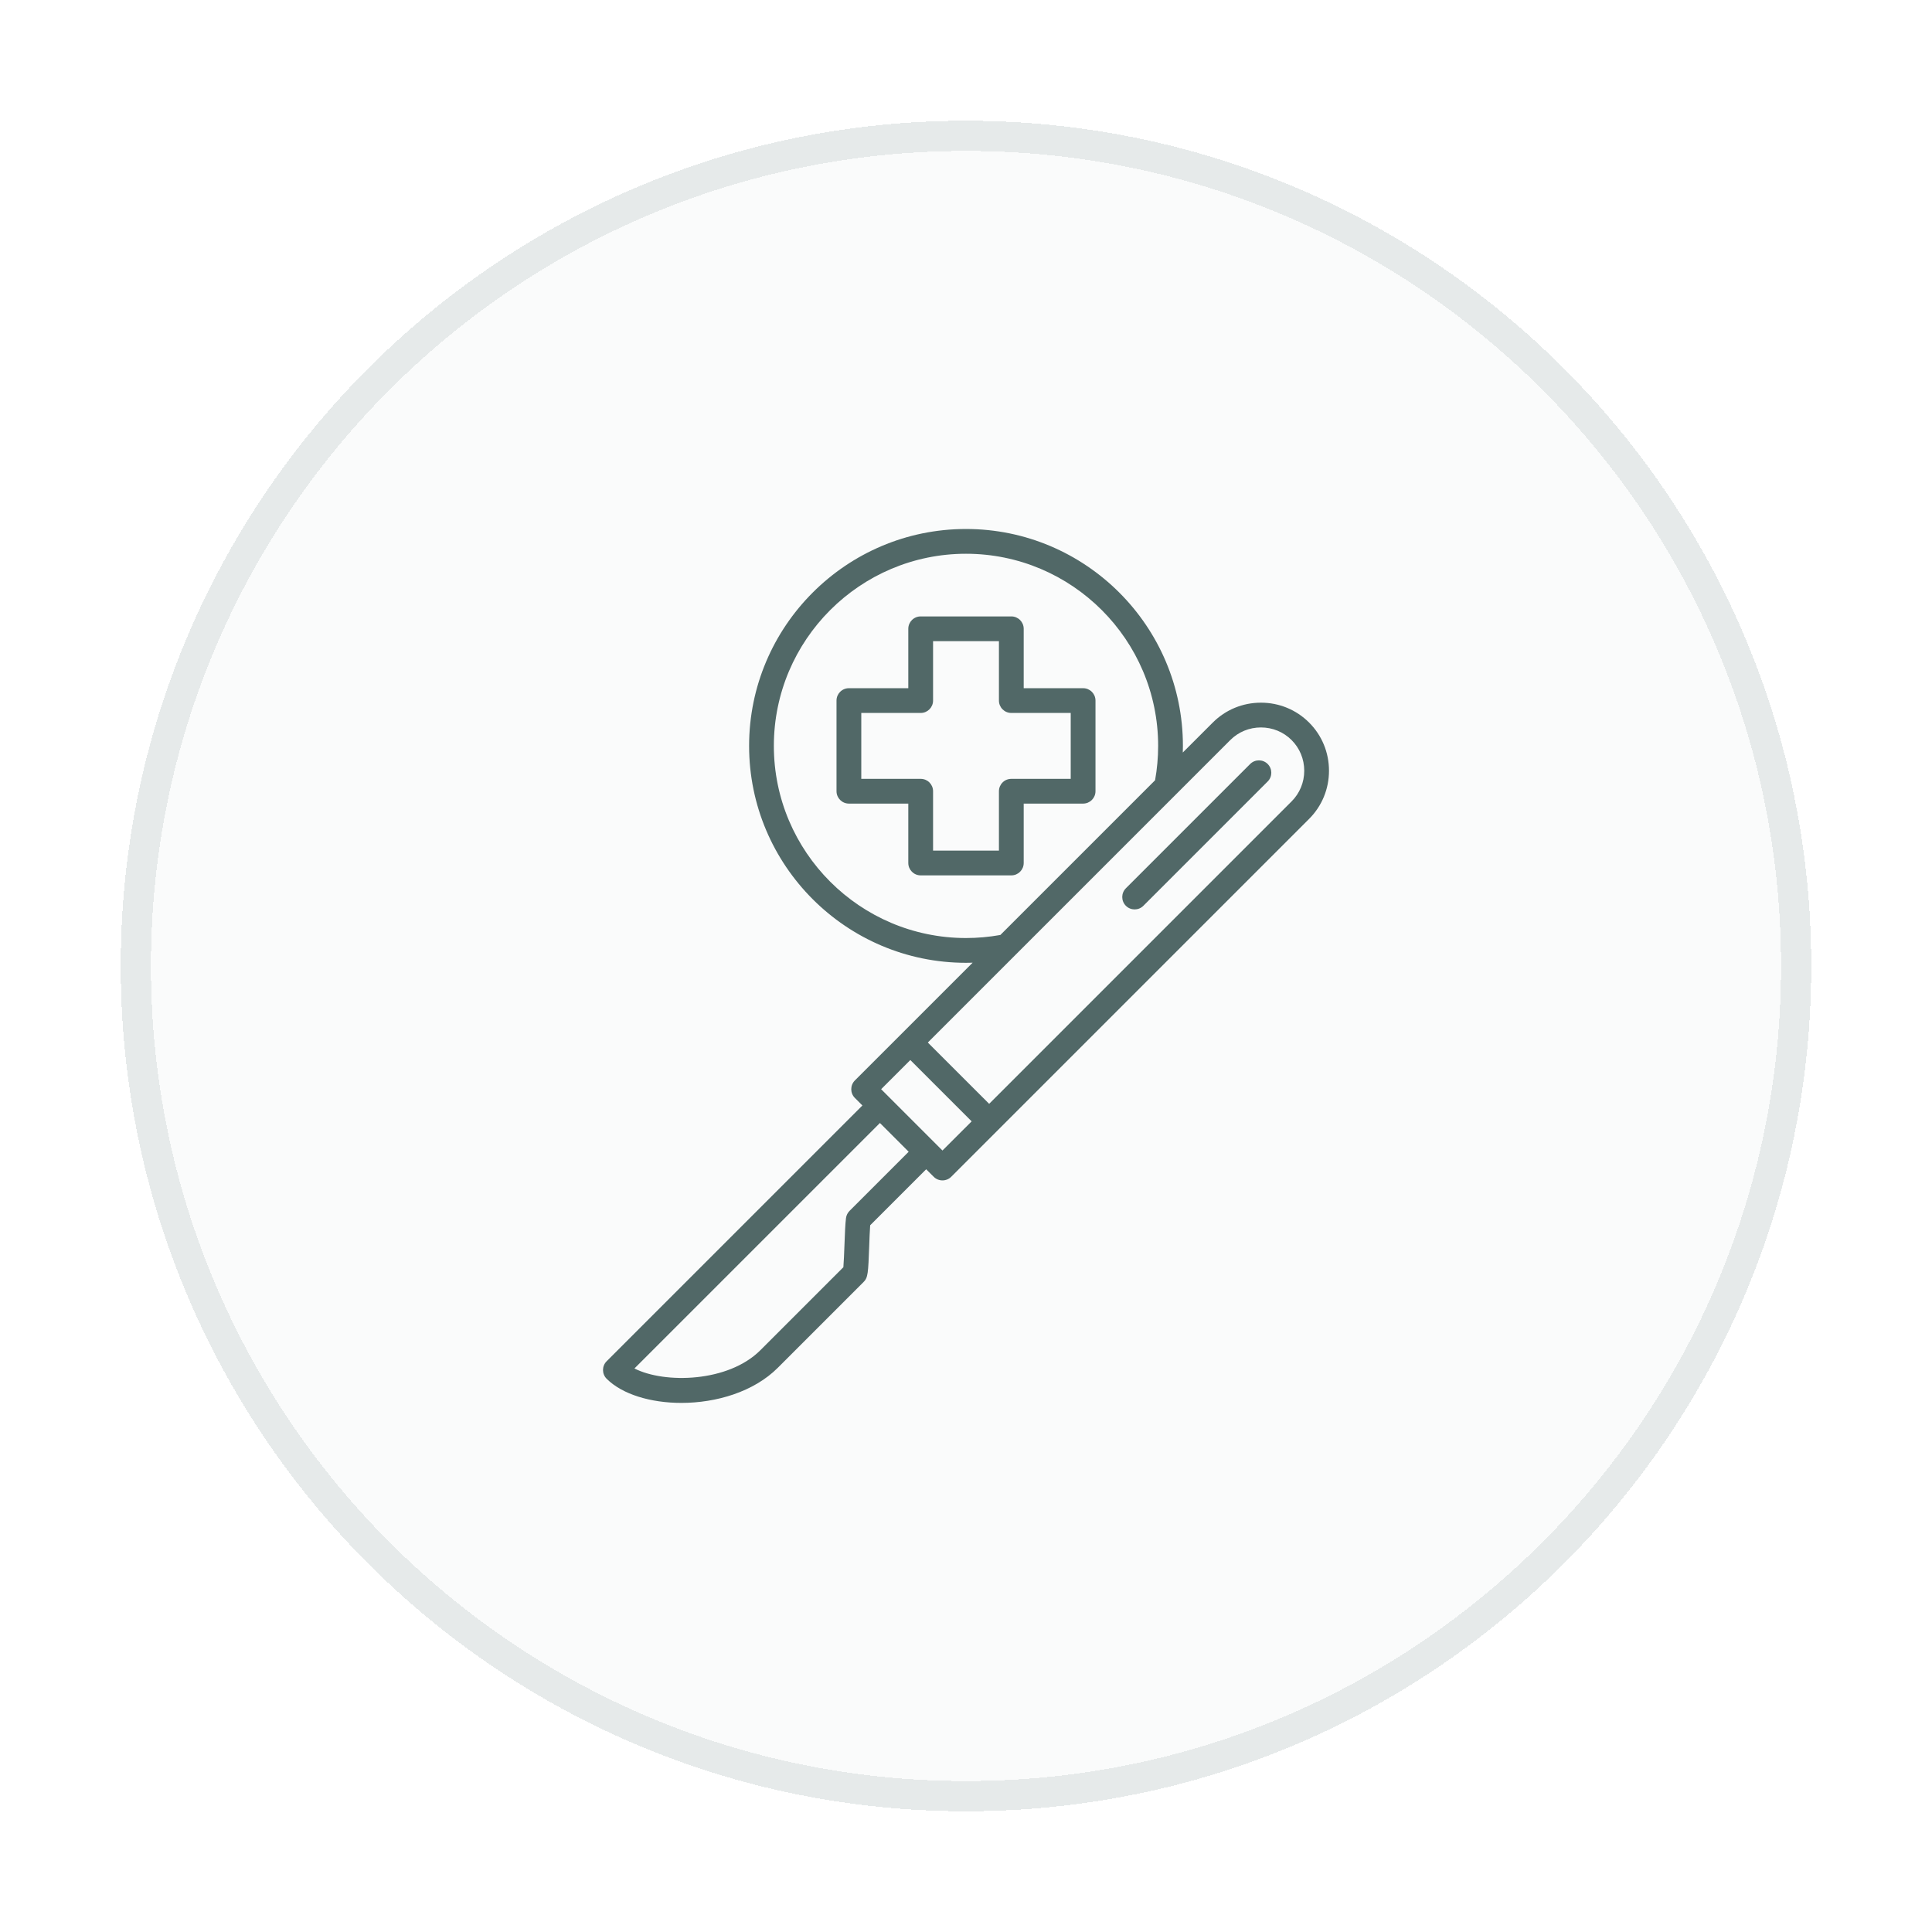 <svg width="128" height="128" viewBox="0 0 128 128" fill="none" xmlns="http://www.w3.org/2000/svg">
<g filter="url(#filter0_d_255_5060)">
<path d="M8 60C8 29.072 33.072 4 64 4V4C94.928 4 120 29.072 120 60V60C120 90.928 94.928 116 64 116V116C33.072 116 8 90.928 8 60V60Z" fill="#FAFBFB" shape-rendering="crispEdges"/>
<path d="M64 115C33.624 115 9 90.376 9 60C9 29.624 33.624 5 64 5C94.376 5 119 29.624 119 60C119 90.376 94.376 115 64 115Z" stroke="#E6EAEA" stroke-width="2" shape-rendering="crispEdges"/>
<path d="M71.759 41.595H67.823V37.659C67.823 37.206 67.456 36.839 67.003 36.839H60.998C60.545 36.839 60.177 37.206 60.177 37.659V41.595H56.242C55.789 41.595 55.421 41.962 55.421 42.415V48.42C55.421 48.873 55.789 49.24 56.242 49.24H60.177V53.176C60.177 53.629 60.545 53.996 60.998 53.996H67.003C67.456 53.996 67.823 53.629 67.823 53.176V49.24H71.759C72.212 49.24 72.579 48.873 72.579 48.42V42.415C72.579 41.962 72.212 41.595 71.759 41.595ZM70.938 47.6H67.003C66.549 47.6 66.182 47.967 66.182 48.42V52.355H61.818V48.42C61.818 47.967 61.451 47.6 60.998 47.6H57.062V43.235H60.998C61.451 43.235 61.818 42.868 61.818 42.415V38.479H66.182V42.415C66.182 42.868 66.549 43.235 67.003 43.235H70.938V47.6ZM86.732 43.872C85.882 43.022 84.749 42.554 83.54 42.554C82.332 42.554 81.199 43.022 80.349 43.872L78.363 45.857C78.368 45.711 78.371 45.564 78.371 45.417C78.371 37.493 71.924 31.047 64 31.047C56.076 31.047 49.63 37.493 49.63 45.417C49.63 53.341 56.076 59.788 64 59.788C64.147 59.788 64.293 59.785 64.44 59.781L56.638 67.582C56.318 67.903 56.318 68.422 56.638 68.742L57.137 69.241L40.191 86.186C39.871 86.506 39.871 87.026 40.191 87.346C41.229 88.383 43.119 88.946 45.144 88.946C47.453 88.946 49.937 88.214 51.531 86.62L57.212 80.939C57.508 80.643 57.519 80.365 57.587 78.558C57.605 78.068 57.625 77.528 57.651 77.178L61.362 73.467L61.861 73.965C62.015 74.119 62.223 74.205 62.441 74.205C62.658 74.205 62.867 74.119 63.021 73.965L86.731 50.255C87.581 49.405 88.049 48.272 88.049 47.063C88.049 45.855 87.581 44.721 86.732 43.872ZM64 58.147C56.981 58.147 51.27 52.437 51.27 45.417C51.27 38.398 56.981 32.688 64 32.688C71.019 32.688 76.73 38.398 76.73 45.417C76.73 46.182 76.661 46.947 76.527 47.694L66.277 57.944C65.53 58.078 64.765 58.147 64 58.147ZM56.284 76.225C56.157 76.352 56.076 76.516 56.051 76.692C56.001 77.051 55.975 77.753 55.947 78.496C55.929 78.965 55.905 79.629 55.876 79.955L50.371 85.46C48.245 87.586 44.029 87.684 42.033 86.664L58.297 70.401L60.202 72.306L56.284 76.225ZM62.441 72.225L58.378 68.162L60.311 66.23L64.374 70.293L62.441 72.225ZM85.572 49.094L65.534 69.132L61.471 65.07L81.509 45.032C82.049 44.492 82.77 44.195 83.54 44.195C84.311 44.195 85.032 44.492 85.572 45.032C86.111 45.571 86.409 46.293 86.409 47.063C86.409 47.833 86.111 48.555 85.572 49.094ZM83.987 46.616C84.307 46.937 84.307 47.456 83.987 47.776L75.752 56.011C75.592 56.171 75.382 56.251 75.172 56.251C74.963 56.251 74.752 56.171 74.592 56.011C74.272 55.691 74.272 55.171 74.592 54.851L82.827 46.616C83.147 46.296 83.667 46.296 83.987 46.616Z" fill="#516867"/>
</g>
<defs>
<filter id="filter0_d_255_5060" x="4.76837e-07" y="2.38419e-07" width="128" height="128" filterUnits="userSpaceOnUse" color-interpolation-filters="sRGB">
<feFlood flood-opacity="0" result="BackgroundImageFix"/>
<feColorMatrix in="SourceAlpha" type="matrix" values="0 0 0 0 0 0 0 0 0 0 0 0 0 0 0 0 0 0 127 0" result="hardAlpha"/>
<feOffset dy="4"/>
<feGaussianBlur stdDeviation="4"/>
<feComposite in2="hardAlpha" operator="out"/>
<feColorMatrix type="matrix" values="0 0 0 0 0.573 0 0 0 0 0.741 0 0 0 0 0.808 0 0 0 0.5 0"/>
<feBlend mode="normal" in2="BackgroundImageFix" result="effect1_dropShadow_255_5060"/>
<feBlend mode="normal" in="SourceGraphic" in2="effect1_dropShadow_255_5060" result="shape"/>
</filter>
</defs>
</svg>
